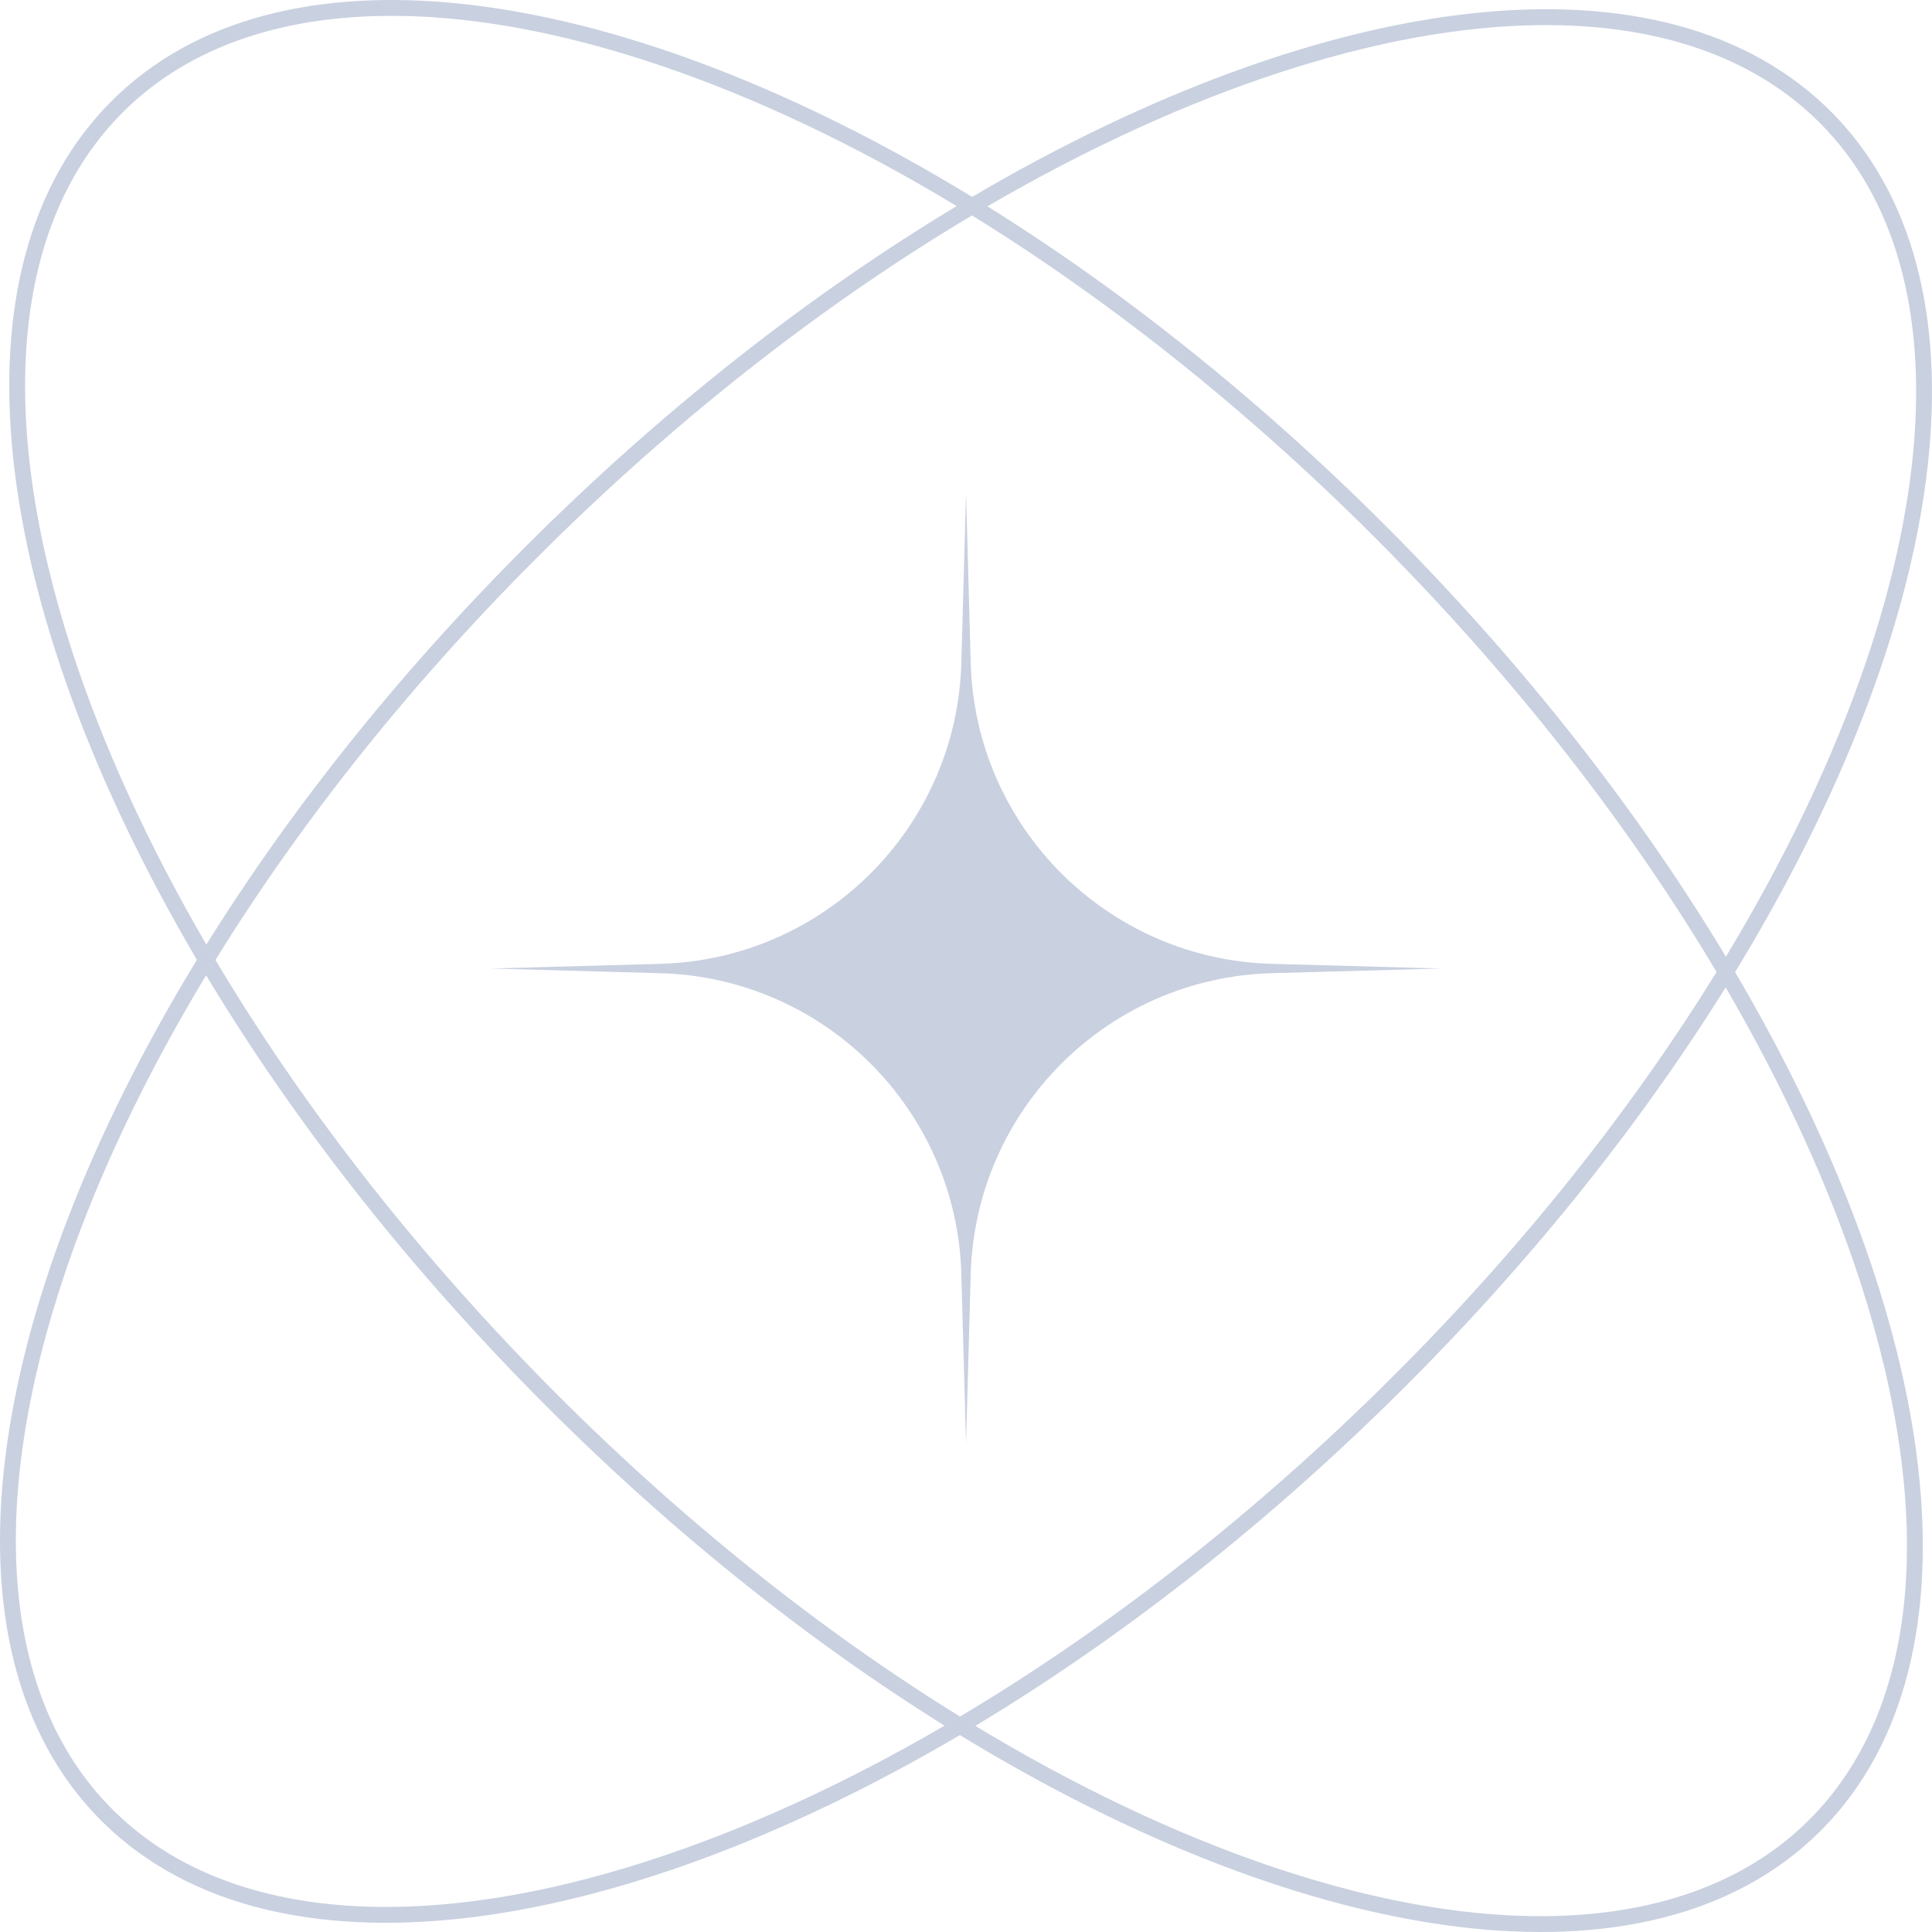 <svg width="196" height="196" viewBox="0 0 196 196" fill="none" xmlns="http://www.w3.org/2000/svg">
<path d="M12.059 9.537C29.45 -6.731 63.446 -1.491 98.623 19.976C134.535 -1.161 168.974 -5.725 185.91 11.483L186.463 12.057C202.731 29.447 197.49 63.442 176.023 98.619C196.93 134.138 201.629 168.216 185.084 185.346L184.522 185.912C167.313 202.849 132.949 197.732 97.378 176.023C61.86 196.928 27.784 201.626 10.654 185.081L10.088 184.521C-6.849 167.312 -1.733 132.946 19.977 97.374C-1.158 61.464 -5.723 27.026 11.484 10.09L12.059 9.537ZM175.066 100.172C166.275 114.277 154.894 128.537 141.259 141.956C127.625 155.375 113.187 166.527 98.945 175.091C109.085 181.217 119.104 185.972 128.621 189.229C152.051 197.247 171.923 196.052 183.392 184.765C194.861 173.478 196.374 153.627 188.73 130.072C185.625 120.503 181.03 110.41 175.066 100.172ZM20.909 98.943C14.783 109.083 10.028 119.102 6.771 128.619C-1.247 152.05 -0.051 171.922 11.236 183.391C22.523 194.859 42.374 196.372 65.928 188.729C75.496 185.624 85.59 181.03 95.826 175.067C81.722 166.276 67.466 154.895 54.048 141.261C40.628 127.625 29.474 113.187 20.909 98.943ZM98.608 21.857C84.254 30.403 69.658 41.623 55.869 55.194C42.082 68.762 30.631 83.176 21.857 97.39C30.403 111.744 41.624 126.342 55.195 140.131C68.764 153.918 83.178 165.368 97.392 174.142C111.745 165.596 126.341 154.378 140.129 140.809C153.918 127.238 165.369 112.821 174.143 98.605C165.598 84.253 154.379 69.658 140.81 55.871C127.24 42.083 112.824 30.631 98.608 21.857ZM98.478 67.247C98.939 83.915 112.342 97.319 129.01 97.78L146.223 98.255L129.01 98.73C112.342 99.19 98.939 112.594 98.478 129.262L98.003 146.476L97.527 129.262C97.067 112.594 83.663 99.19 66.995 98.73L49.781 98.255L66.995 97.78C83.663 97.319 97.067 83.915 97.527 67.247L98.003 50.033L98.478 67.247ZM184.763 12.612C173.475 1.143 153.625 -0.369 130.07 7.274C120.503 10.378 110.41 14.97 100.175 20.933C114.28 29.724 128.539 41.106 141.959 54.742C155.376 68.375 166.528 82.812 175.092 97.053C181.216 86.915 185.971 76.898 189.227 67.382C197.245 43.952 196.049 24.081 184.763 12.612ZM67.385 6.773C43.955 -1.245 24.083 -0.049 12.614 11.238C1.145 22.525 -0.368 42.376 7.275 65.931C10.379 75.497 14.972 85.588 20.934 95.823C29.725 81.719 41.105 67.463 54.739 54.045C68.374 40.626 82.812 29.472 97.055 20.907C86.917 14.783 76.9 10.029 67.385 6.773Z" fill="#C9D0E0"/>
</svg>
